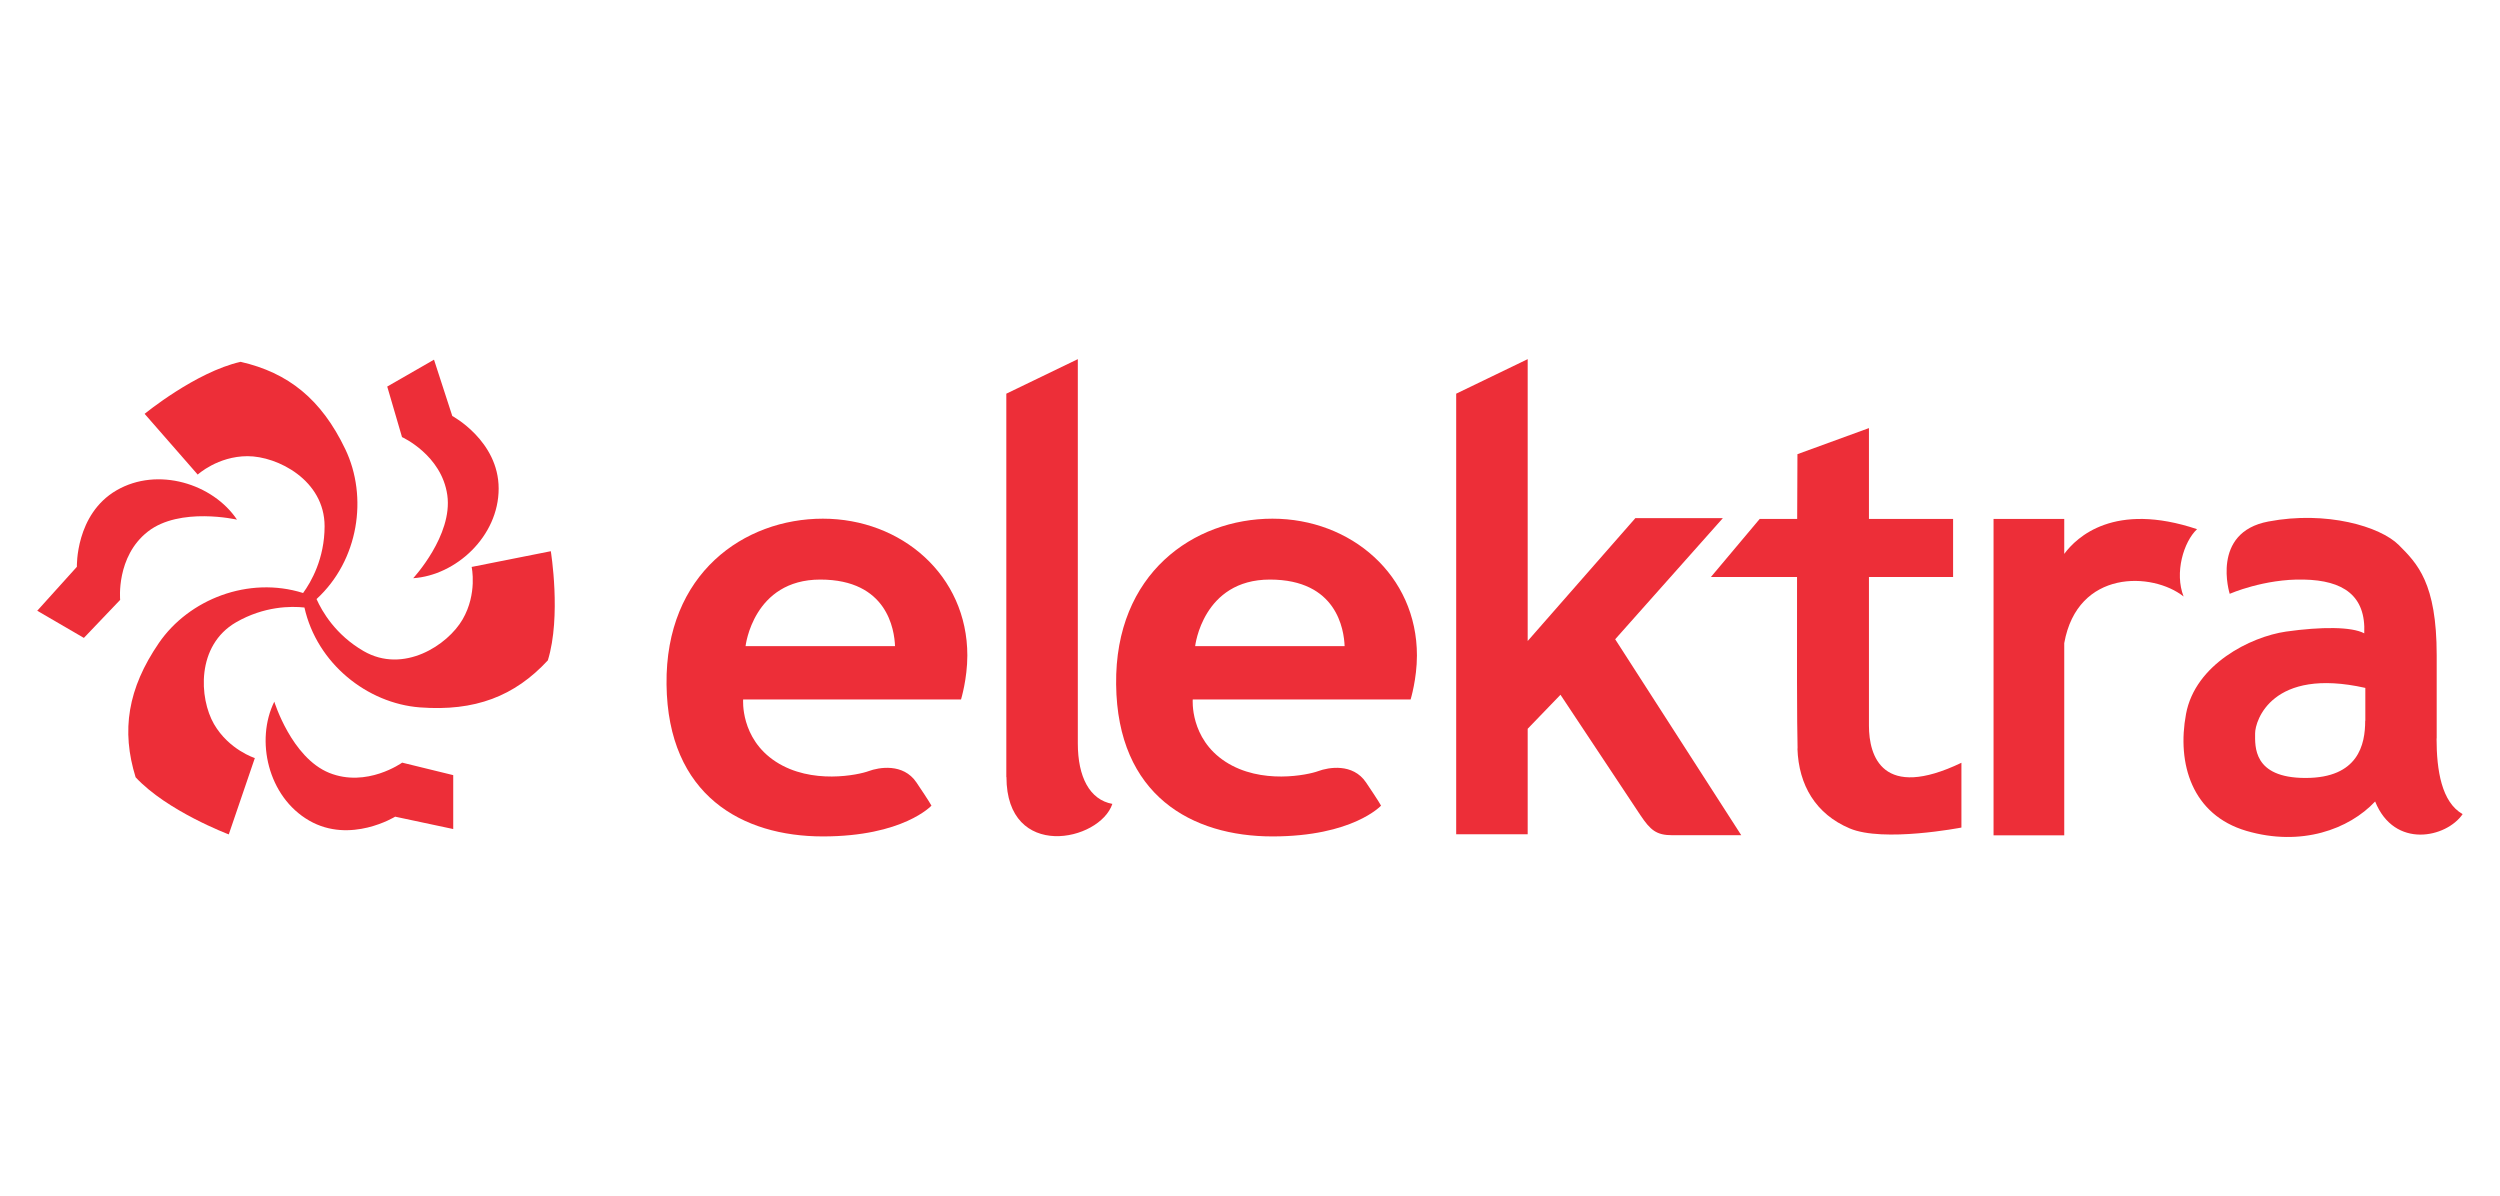 <?xml version="1.0" encoding="UTF-8"?><svg xmlns="http://www.w3.org/2000/svg" viewBox="0 0 186 89"><defs><style>.c{fill:none;}.d,.e{fill:#ed2e38;}.e{fill-rule:evenodd;}</style></defs><g id="a"/><g id="b"><g><rect class="c" y="-.07" width="186" height="89"/><g><path class="e" d="M22.66,45.2c-1-.11-3-.11-5.1,1.1-2.97,1.72-2.75,5.64-1.64,7.57,1.11,1.92,3.04,2.53,3.04,2.53l-1.94,5.68s-4.59-1.73-6.93-4.25c-1.08-3.48-.59-6.6,1.73-9.99,2.23-3.25,6.67-5,10.73-3.72,.59-.81,1.6-2.55,1.6-4.97,0-3.43-3.51-5.21-5.73-5.21s-3.71,1.37-3.71,1.37l-3.95-4.52s3.79-3.11,7.14-3.87c3.55,.81,6.01,2.78,7.79,6.5,1.7,3.55,1,8.27-2.14,11.15,.41,.92,1.41,2.66,3.5,3.87,2.97,1.72,6.26-.44,7.37-2.36,1.11-1.92,.67-3.9,.67-3.9l5.89-1.17s.79,4.84-.22,8.12c-2.47,2.67-5.42,3.81-9.52,3.5-3.92-.3-7.66-3.27-8.59-7.43Z"/><path class="e" d="M30.74,43.02s2.96-3.19,2.54-6.18c-.42-2.99-3.37-4.32-3.37-4.32l-1.1-3.76,3.48-2,1.36,4.19s3.45,1.85,3.45,5.4-3.17,6.46-6.37,6.67Z"/><path class="e" d="M17.62,38.66s-4.24-.97-6.62,.89c-2.38,1.86-2.06,5.08-2.06,5.08l-2.7,2.83-3.47-2.02,2.95-3.27s-.12-3.91,2.95-5.69c3.07-1.78,7.18-.48,8.96,2.18Z"/><path class="e" d="M20.41,52.21s1.28,4.15,4.08,5.29c2.8,1.13,5.43-.76,5.43-.76l3.8,.93v4.01l-4.32-.92s-3.33,2.06-6.4,.29c-3.07-1.77-4.01-5.98-2.59-8.85Z"/><path class="d" d="M71.5,52.04s.47-1.54,.47-3.27c0-5.98-4.91-10.18-10.75-10.18s-11.73,4.06-11.63,12.33c.09,8.27,5.65,11.31,11.63,11.31s8.08-2.29,8.08-2.29c0,0-.14-.28-1.12-1.73-.98-1.45-2.8-1.12-3.55-.84-.75,.28-4.25,1.03-6.91-.7-2.66-1.73-2.43-4.63-2.43-4.63h16.21Zm-10.47-8.92c5,0,5.51,3.74,5.56,4.95h-11.12s.56-4.95,5.56-4.95Z"/><path class="e" d="M74.87,57.82V29.29l5.32-2.57v28.59c0,2.5,.88,4.19,2.57,4.5-.94,2.81-7.88,4.25-7.88-2Z"/><path class="d" d="M104.95,52.04s.47-1.54,.47-3.27c0-5.98-4.91-10.18-10.75-10.18s-11.73,4.06-11.63,12.33c.09,8.27,5.65,11.31,11.63,11.31s8.08-2.29,8.08-2.29c0,0-.14-.28-1.12-1.73-.98-1.45-2.8-1.12-3.55-.84-.75,.28-4.25,1.03-6.91-.7-2.66-1.73-2.43-4.63-2.43-4.63h16.21Zm-10.47-8.92c5,0,5.51,3.74,5.56,4.95h-11.12s.56-4.95,5.56-4.95Z"/><path class="e" d="M108.34,62.07V29.29l5.32-2.57v20.97l8.01-9.14h6.51l-8.01,9.01,9.38,14.58h-5.13c-1.19,0-1.63-.38-2.38-1.5s-5.94-8.95-5.94-8.95l-2.44,2.53v7.85h-5.32Z"/><path class="e" d="M133.74,55.69c-.05-1.66-.05-7.52-.04-12.76h-6.41l3.63-4.32h2.79c.01-2.81,.02-4.82,.02-4.82l5.32-1.94v6.76h6.26v4.32h-6.26v11.07c0,2.25,1,5.57,6.88,2.75v4.82s-5.82,1.13-8.32,.06c-2.5-1.06-3.79-3.19-3.88-5.94Z"/><path class="e" d="M148.32,38.61h5.26v2.6c.93-1.26,3.73-3.9,9.88-1.84-1,.94-1.69,3.25-1,5.01-2.3-1.83-7.9-2.04-8.88,3.47v14.3h-5.26v-23.52Z"/><path class="d" d="M181.29,54.94v-6.19c0-5.38-1.44-6.82-2.82-8.2-1.38-1.38-5.38-2.57-9.7-1.75-4.32,.81-2.88,5.38-2.88,5.38,0,0,2.57-1.13,5.51-1.06,2.94,.06,4.63,1.19,4.5,4-.94-.5-3.19-.5-5.82-.13-2.63,.38-6.76,2.44-7.44,6.13-.69,3.69,.44,7.51,4.5,8.7,4.07,1.19,7.63-.12,9.57-2.19,1.44,3.57,5.32,2.69,6.51,.94-1.56-.88-1.94-3.25-1.94-5.63Zm-5.32-1.31c0,1.75-.5,4.25-4.44,4.25s-3.75-2.38-3.75-3.32,1.25-4.94,8.2-3.38h0v2.44Z"/></g></g></g></svg>